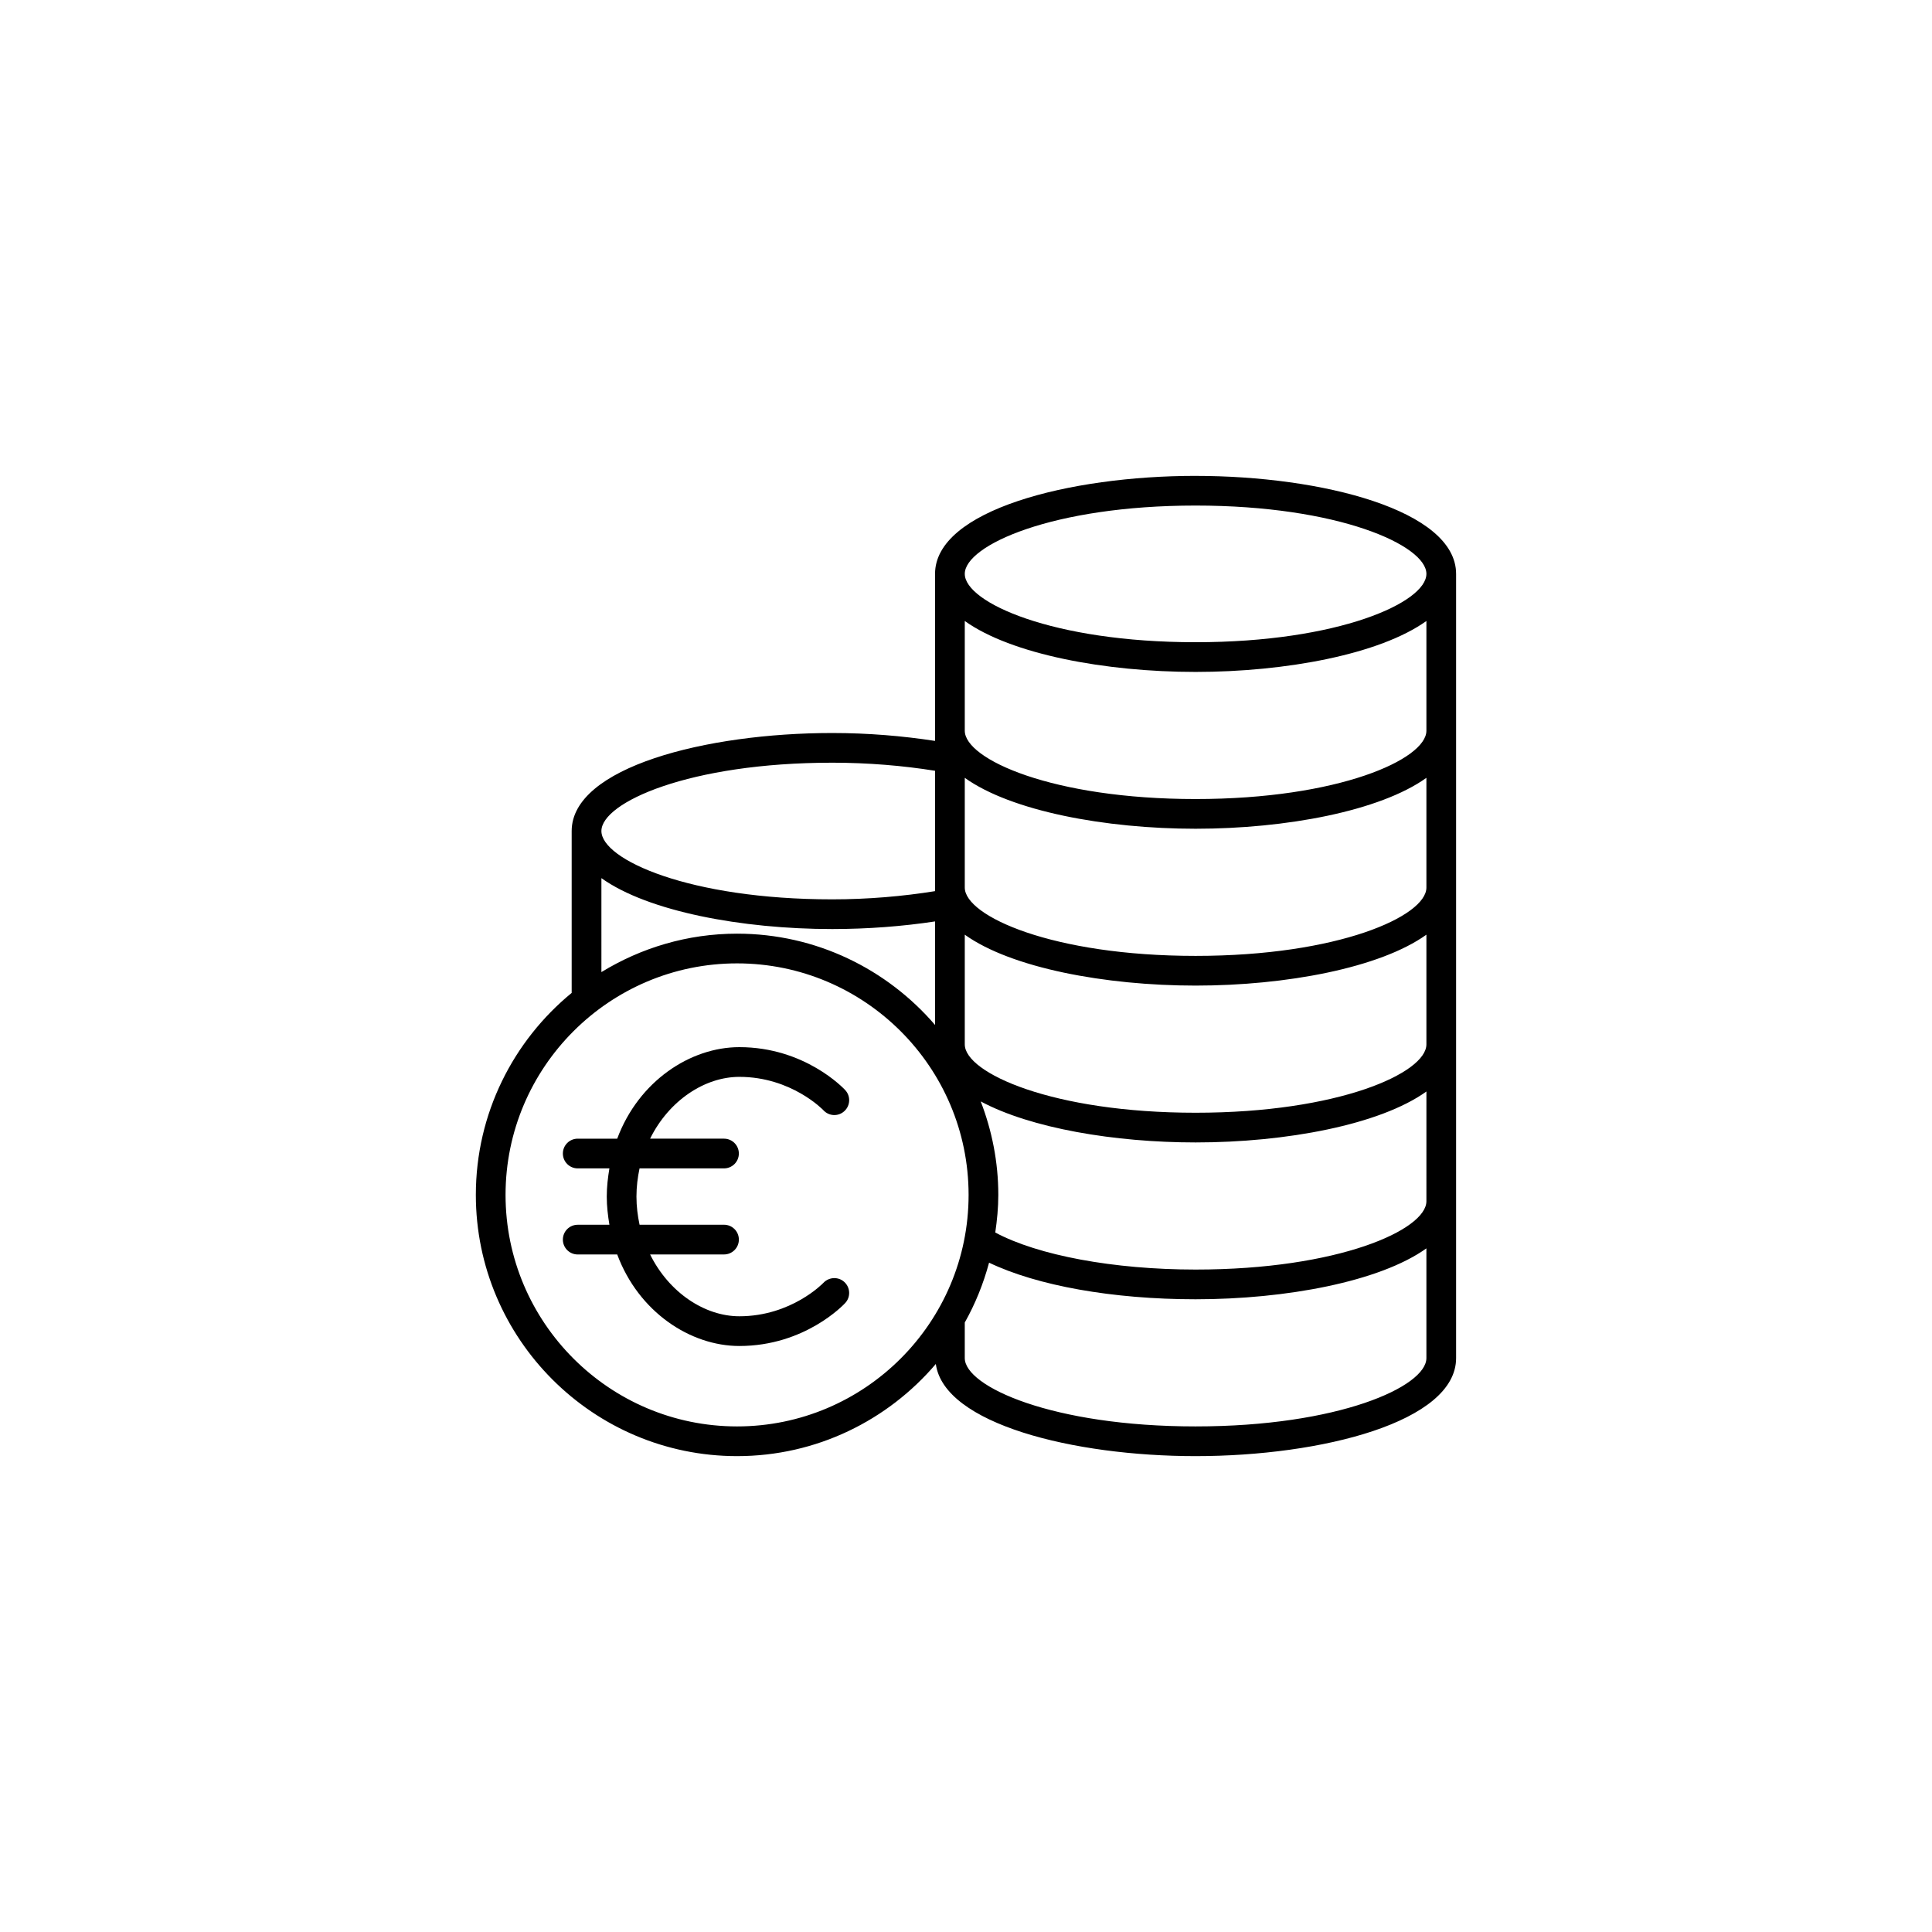 <?xml version="1.0" encoding="UTF-8"?>
<!-- Uploaded to: ICON Repo, www.iconrepo.com, Generator: ICON Repo Mixer Tools -->
<svg fill="#000000" width="800px" height="800px" version="1.1" viewBox="144 144 512 512" xmlns="http://www.w3.org/2000/svg">
 <g>
  <path d="m460.84 270.11c-33.473 0-69.043 9.102-69.043 25.977v44.262c-8.609-1.32-17.699-2.094-27.254-2.094-33.473 0-69.043 9.109-69.043 25.984v42.891c-15.484 12.707-25.395 31.98-25.395 53.531 0 38.168 31.059 69.227 69.227 69.227 21.082 0 39.965-9.504 52.672-24.422 2.144 15.863 36.426 24.422 68.836 24.422 33.473 0 69.043-9.102 69.043-25.977v-207.82c0-16.875-35.57-25.977-69.043-25.977zm61.172 192.23c0 7.559-23.27 18.105-61.168 18.105-21.699 0-41.766-3.754-53.086-9.816 0.477-3.266 0.805-6.578 0.805-9.973 0-8.734-1.695-17.066-4.66-24.77 13.262 7.117 35.508 10.871 56.945 10.871 23.93 0 48.859-4.68 61.168-13.5zm0-41.566c0 7.566-23.27 18.113-61.168 18.113-37.898 0-61.168-10.547-61.168-18.113v-29.074c12.312 8.816 37.242 13.492 61.168 13.492 23.926 0 48.855-4.676 61.168-13.492zm0-41.559c0 7.559-23.27 18.105-61.168 18.105-37.898 0-61.168-10.547-61.168-18.105v-29.082c12.312 8.816 37.242 13.492 61.168 13.492 23.926 0 48.855-4.676 61.168-13.492zm0-41.566c0 7.559-23.27 18.105-61.168 18.105-37.898 0-61.168-10.547-61.168-18.105v-29.082c12.312 8.82 37.242 13.5 61.168 13.5 23.926 0 48.855-4.68 61.168-13.5zm-61.172-59.672c37.902 0 61.172 10.551 61.172 18.105 0 7.566-23.27 18.113-61.168 18.113-37.898 0-61.168-10.547-61.168-18.113-0.004-7.555 23.266-18.105 61.164-18.105zm-96.293 68.145c9.453 0 18.777 0.781 27.254 2.144v31.895c-8.5 1.371-17.789 2.176-27.254 2.176-37.898 0-61.168-10.547-61.168-18.105 0-7.562 23.27-18.109 61.168-18.109zm-61.168 30.594c12.312 8.816 37.242 13.492 61.168 13.492 9.391 0 18.691-0.719 27.254-2.019v27.438c-12.707-14.781-31.492-24.195-52.469-24.195-13.176 0-25.457 3.766-35.953 10.184zm35.953 145.3c-33.832 0-61.355-27.523-61.355-61.355 0-33.832 27.52-61.355 61.355-61.355 33.832 0 61.355 27.52 61.355 61.355 0 33.832-27.523 61.355-61.355 61.355zm121.51 0c-37.898 0-61.168-10.547-61.168-18.105v-9.43c2.781-4.941 4.934-10.266 6.438-15.859 12.754 6.094 32.719 9.699 54.73 9.699 23.93 0 48.859-4.676 61.168-13.492v29.082c0.004 7.559-23.266 18.105-61.168 18.105z"/>
  <path d="m339.93 429.38c13.809 0 22.219 8.77 22.285 8.848 1.477 1.613 3.973 1.707 5.559 0.223 1.598-1.477 1.699-3.965 0.223-5.559-0.43-0.469-10.707-11.387-28.066-11.387-12.988 0-26.684 9.008-32.363 24.254h-10.465c-2.176 0-3.938 1.762-3.938 3.938 0 2.176 1.762 3.938 3.938 3.938h8.395c-0.395 2.394-0.699 4.848-0.699 7.465 0 2.617 0.305 5.074 0.699 7.473h-8.395c-2.176 0-3.938 1.762-3.938 3.938 0 2.176 1.762 3.938 3.938 3.938h10.465c5.68 15.25 19.371 24.254 32.363 24.254 17.359 0 27.637-10.926 28.066-11.395 1.469-1.59 1.367-4.066-0.215-5.543-1.574-1.477-4.074-1.375-5.559 0.191-0.086 0.094-8.488 8.871-22.293 8.871-9.148 0-18.641-6.254-23.645-16.383h19.586c2.176 0 3.938-1.762 3.938-3.938 0-2.176-1.762-3.938-3.938-3.938h-22.379c-0.504-2.367-0.824-4.84-0.824-7.469 0-2.625 0.32-5.098 0.82-7.465h22.379c2.176 0 3.938-1.762 3.938-3.938 0-2.176-1.762-3.938-3.938-3.938h-19.586c5.004-10.125 14.5-16.379 23.648-16.379z"/>
 </g>
</svg>